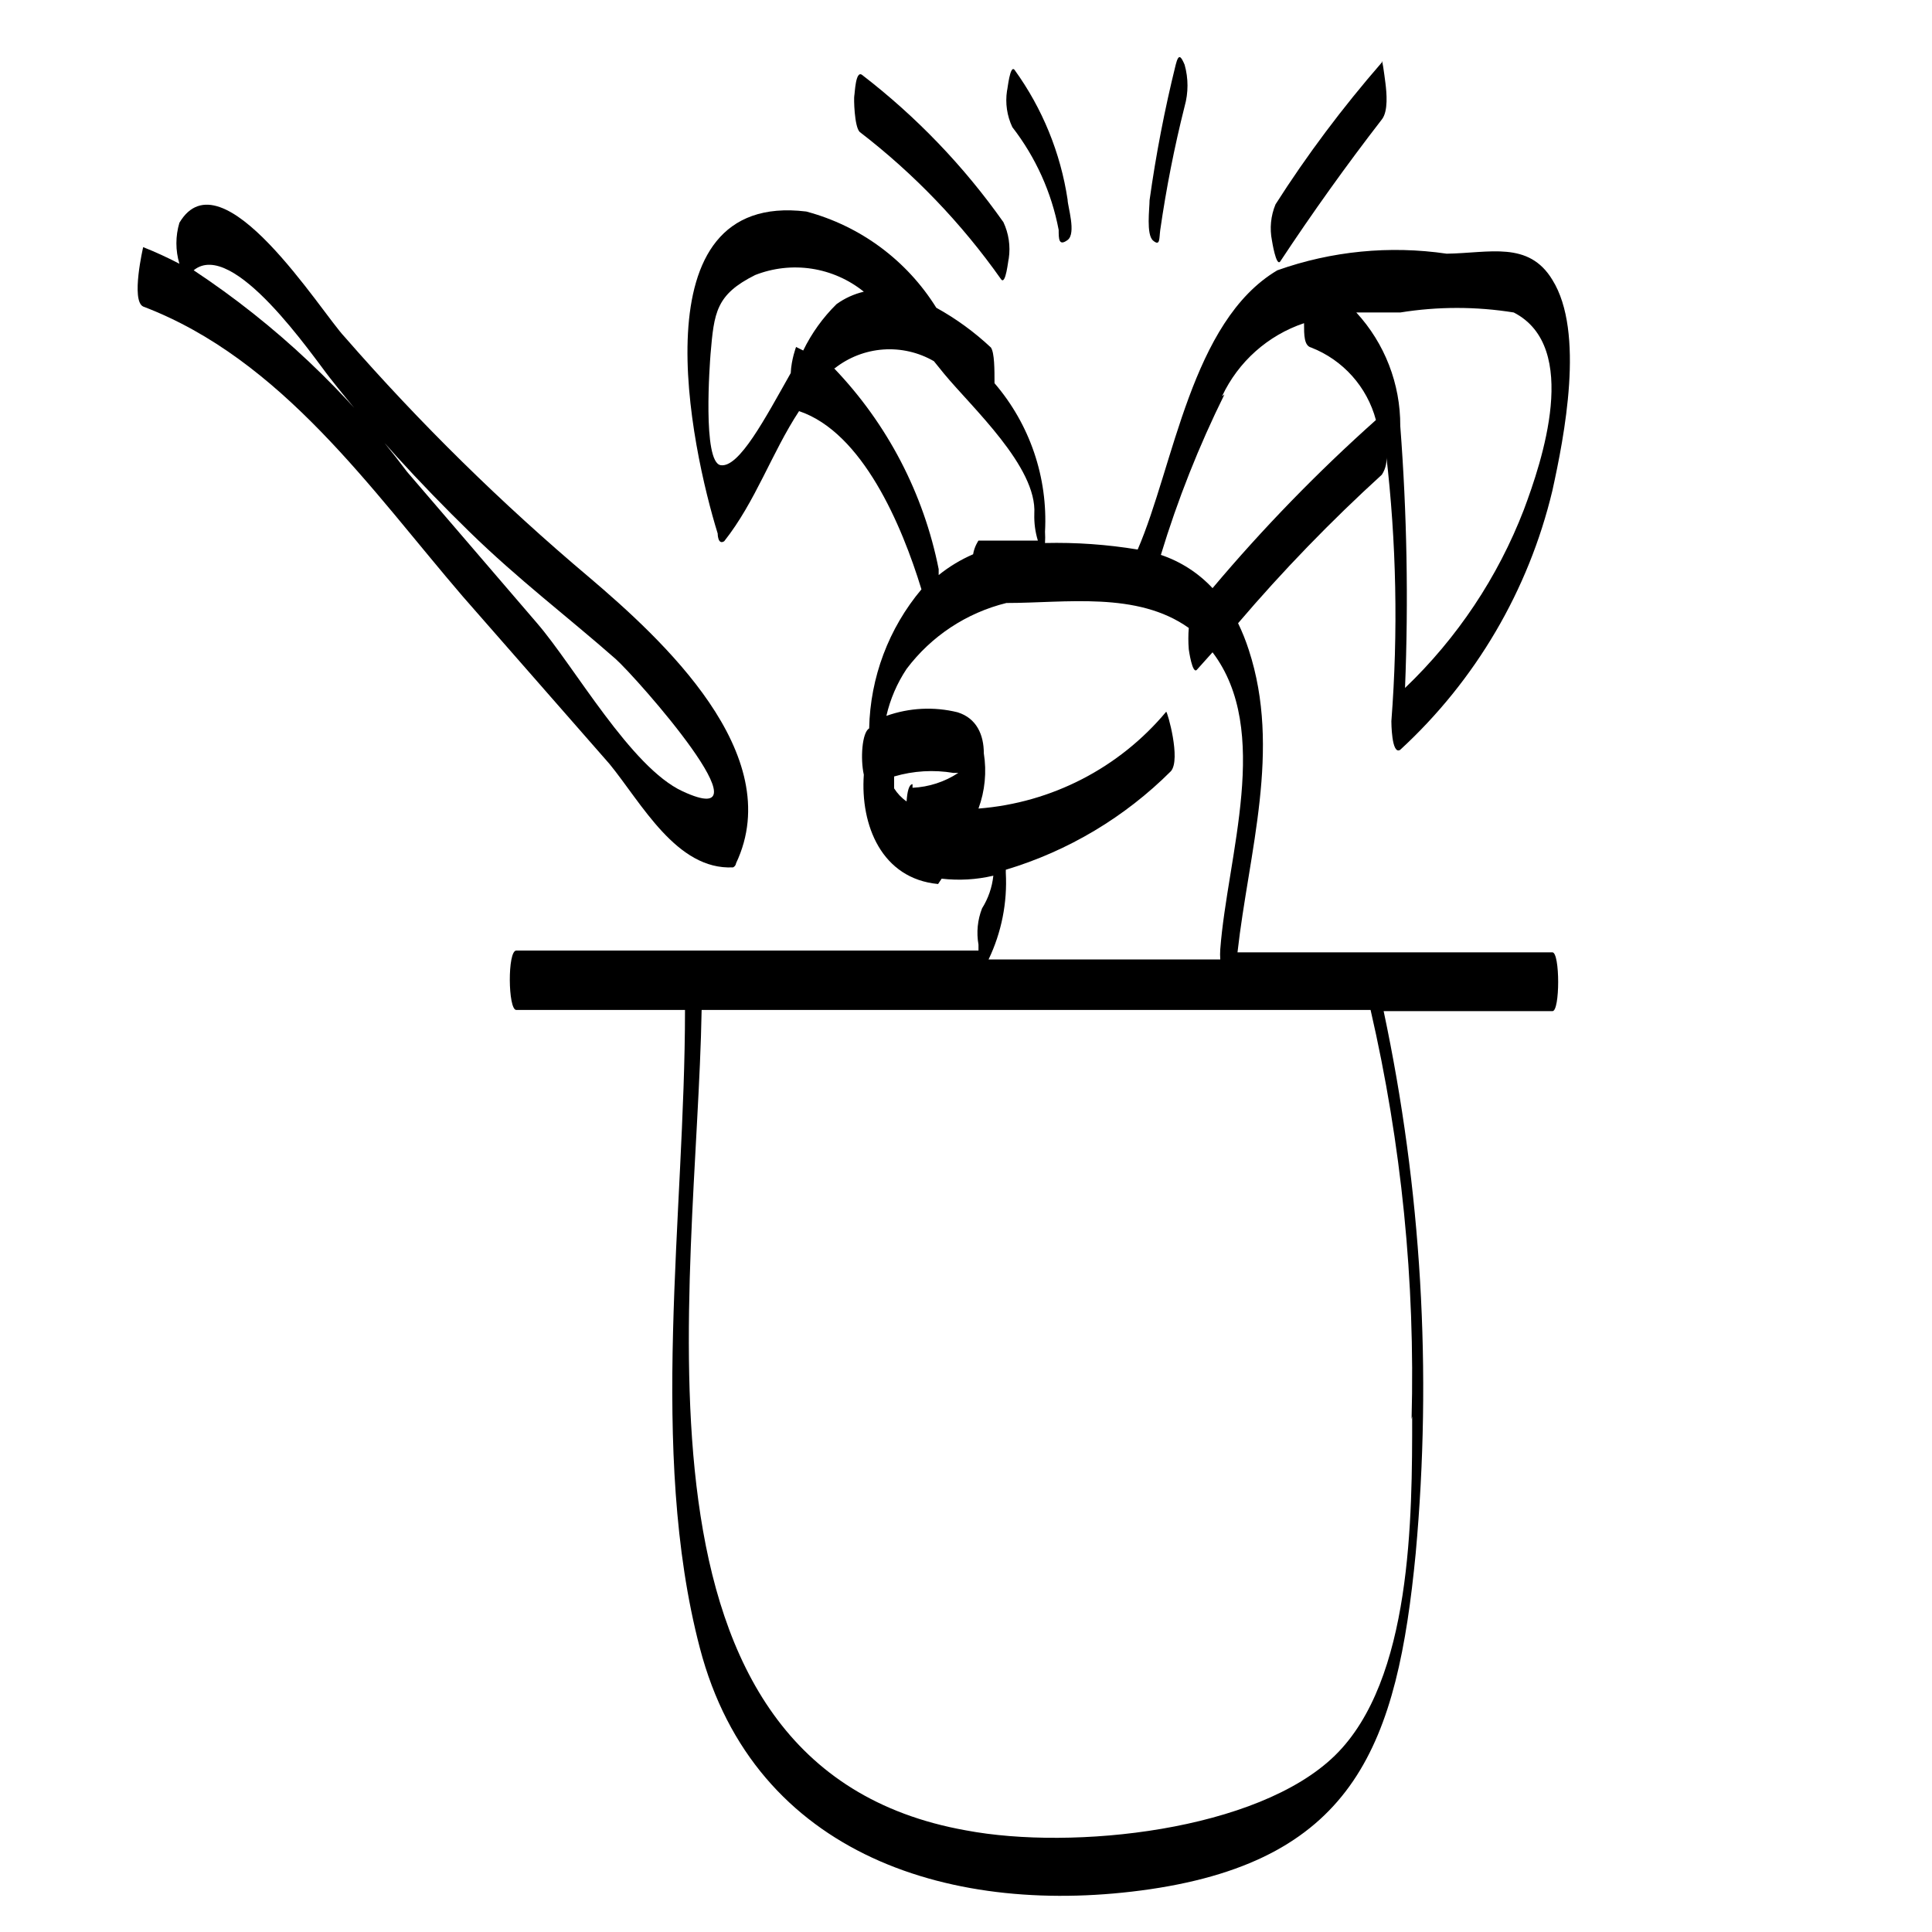 <?xml version="1.0" encoding="UTF-8"?>
<!-- Uploaded to: ICON Repo, www.svgrepo.com, Generator: ICON Repo Mixer Tools -->
<svg fill="#000000" width="800px" height="800px" version="1.1" viewBox="144 144 512 512" xmlns="http://www.w3.org/2000/svg">
 <g>
  <path d="m338.28 373.86c0.434-0.211 0.73-0.625 0.789-1.102 13.699-28.969-19.836-59.512-38.887-75.73h-0.004c-23.223-19.562-44.906-40.879-64.863-63.762-6.141-6.457-32.59-49.121-43.77-30.23-1.062 3.543-1.062 7.32 0 10.863-3.121-1.637-6.328-3.109-9.602-4.406 0 0-3.305 14.168 0 15.742 36.84 14.012 60.613 48.809 84.699 76.832l38.891 44.398c8.5 10.391 17.789 28.184 32.746 27.395zm-86.434-104.86c-15.629-20.91-34.75-38.965-56.523-53.371 10.391-8.5 31.488 22.672 36.211 28.652 11.023 14.012 23.777 27.867 36.844 40.621s25.82 22.355 38.73 33.691c5.668 5.039 42.195 46.445 17.789 35.109-13.699-6.297-28.652-33.062-38.574-44.555z"/>
  <path d="m555.39 396.38h-83.441c2.992-26.609 11.652-53.688 2.992-80.137v-0.004c-0.781-2.422-1.727-4.789-2.836-7.082 11.863-13.906 24.59-27.051 38.102-39.359 1.086-1.676 1.48-3.707 1.102-5.668 2.762 23.566 3.238 47.344 1.418 71.004 0 0 0 9.133 2.363 7.559h-0.004c19.965-18.363 34-42.266 40.305-68.645 3.148-14.328 8.66-42.035 0-55.891-6.297-10.391-16.688-7.086-28.023-6.926v-0.004c-15.094-2.211-30.496-0.699-44.871 4.41-22.828 13.539-27.395 51.797-37 73.996h0.004c-8.117-1.34-16.34-1.922-24.562-1.73 0.059-0.996 0.059-1.996 0-2.992 0.781-14.355-4.012-28.457-13.383-39.359 0-3.621 0-8.031-0.945-9.445v-0.004c-4.371-4.102-9.234-7.648-14.484-10.547-7.828-12.578-20.16-21.699-34.477-25.504-45.344-5.512-30.387 62.977-23.457 85.332 0 0 0 3.148 1.73 2.047 8.344-10.547 12.594-23.457 19.836-34.48 16.848 5.668 27.238 30.23 32.434 47.23-8.688 10.344-13.574 23.34-13.855 36.844-1.891 1.102-2.363 8.031-1.418 12.281-0.945 13.383 4.723 27.551 19.68 28.969l0.945-1.418c4.578 0.531 9.211 0.266 13.699-0.789-0.324 3.078-1.348 6.039-2.992 8.66-1.195 3.055-1.52 6.375-0.945 9.605v1.574h-122.49c-2.363 0-2.203 15.742 0 15.742h44.715c0 54.16-9.762 116.82 3.938 169.09 14.484 55.418 67.543 71.477 119.34 63.922 54.473-8.031 65.496-38.73 70.375-89.109h-0.004c4.379-48.02 1.516-96.422-8.5-143.59h44.715c2.043 0.156 2.043-15.586-0.004-15.586zm-40.305-169.57c9.961-1.605 20.113-1.605 30.074 0 17.789 9.133 7.398 39.676 2.676 52.27v0.004c-6.891 17.867-17.645 33.996-31.488 47.23 0.93-23.148 0.508-46.332-1.262-69.43 0.055-11.137-4.106-21.879-11.648-30.074zm-47.23 22.199c4.293-9.152 12.145-16.148 21.727-19.363 0 3.148 0 5.984 1.891 6.453 8.453 3.305 14.824 10.438 17.16 19.211-15.473 13.805-29.941 28.695-43.297 44.555-3.762-4.031-8.469-7.062-13.695-8.816 4.438-14.609 10.07-28.828 16.844-42.512zm-132.88 18.266c-4.879-0.789-2.832-27.395-2.676-29.441 0.945-11.02 1.418-15.742 11.809-20.941h-0.004c4.766-1.875 9.941-2.457 15.004-1.684 5.059 0.777 9.824 2.879 13.809 6.094-2.609 0.613-5.07 1.734-7.242 3.305-3.613 3.562-6.594 7.715-8.816 12.281l-1.891-0.945s-1.258 3.305-1.418 6.926c-6.766 11.969-13.695 25.191-18.574 24.406zm30.23-25.664h-0.004c3.691-2.914 8.168-4.648 12.855-4.988 4.691-0.336 9.371 0.742 13.438 3.098l2.676 3.305c7.398 8.973 24.719 24.719 23.93 37.156l0.004 0.004c-0.078 2.394 0.238 4.789 0.941 7.082h-15.742s-1.102 1.574-1.418 3.621c-3.277 1.414-6.352 3.269-9.129 5.512v-1.574c-3.977-20.016-13.59-38.48-27.711-53.215zm20.625 110.21c-0.945 0-1.418 2.047-1.574 4.566h-0.004c-1.32-0.922-2.445-2.102-3.305-3.465v-3.148c5.109-1.504 10.492-1.828 15.742-0.941h1.262c-3.617 2.375-7.805 3.734-12.125 3.934zm24.719 22.672h-0.004c16.527-4.953 31.566-13.934 43.77-26.133 2.676-3.148-0.945-15.742-1.258-15.742l-0.004-0.004c-12.449 14.906-30.387 24.16-49.75 25.664 1.719-4.68 2.207-9.723 1.418-14.641 0-4.879-1.891-9.289-6.926-10.863l-0.004-0.004c-6.254-1.547-12.824-1.219-18.891 0.945 1.012-4.434 2.828-8.648 5.352-12.438 6.539-8.699 15.883-14.871 26.449-17.477 15.742 0 34.637-3.148 48.336 6.613-0.152 1.887-0.152 3.781 0 5.668 0 0 0.945 6.926 2.203 5.352l4.094-4.566c15.742 20.781 3.938 53.844 2.047 78.719v0.004c-0.066 0.891-0.066 1.785 0 2.676h-61.402c3.43-7.156 5-15.062 4.566-22.984zm107.69 144.84c0 26.609 0 69.902-20.469 89.898s-69.434 25.191-97.77 19.84c-94.465-16.848-71.32-143.59-70.062-217.43h177.28c8.191 35.555 11.84 72.004 10.863 108.48z"/>
  <path d="m409.29 218c1.258 1.73 1.891-5.195 2.047-5.512v0.004c0.48-3.273-0.016-6.613-1.418-9.605-10.457-14.824-23.086-27.988-37.473-39.047-1.73-1.258-1.891 4.879-2.047 5.512-0.156 0.629 0 8.188 1.418 9.605 14.383 11.055 27.016 24.219 37.473 39.043z"/>
  <path d="m424.56 204.93c0 2.363 0 4.41 2.363 2.676 2.363-1.73 0-8.973 0-10.707-1.871-12.391-6.676-24.156-14.012-34.32-1.258-1.73-1.891 5.195-2.047 5.512-0.492 3.269 0.004 6.613 1.414 9.602 6.188 7.984 10.398 17.316 12.281 27.238z"/>
  <path d="m451.48 204.93c1.586-11.02 3.738-21.949 6.457-32.746 1.016-3.606 1.016-7.418 0-11.023-0.945-2.203-1.574-3.148-2.363 0-2.93 11.84-5.242 23.82-6.926 35.898 0 2.203-0.945 9.133 0.945 10.707 1.887 1.574 1.574-0.473 1.887-2.836z"/>
  <path d="m483.29 213.27c8.605-13.016 17.582-25.559 26.922-37.629 1.73-2.203 1.258-7.086 0.945-9.605-0.316-2.516-0.945-7.082-0.945-5.508-10.496 12.07-19.891 24.613-28.184 37.629-1.262 3.035-1.59 6.379-0.941 9.605 0 0 1.102 7.082 2.203 5.508z"/>
 </g>
</svg>